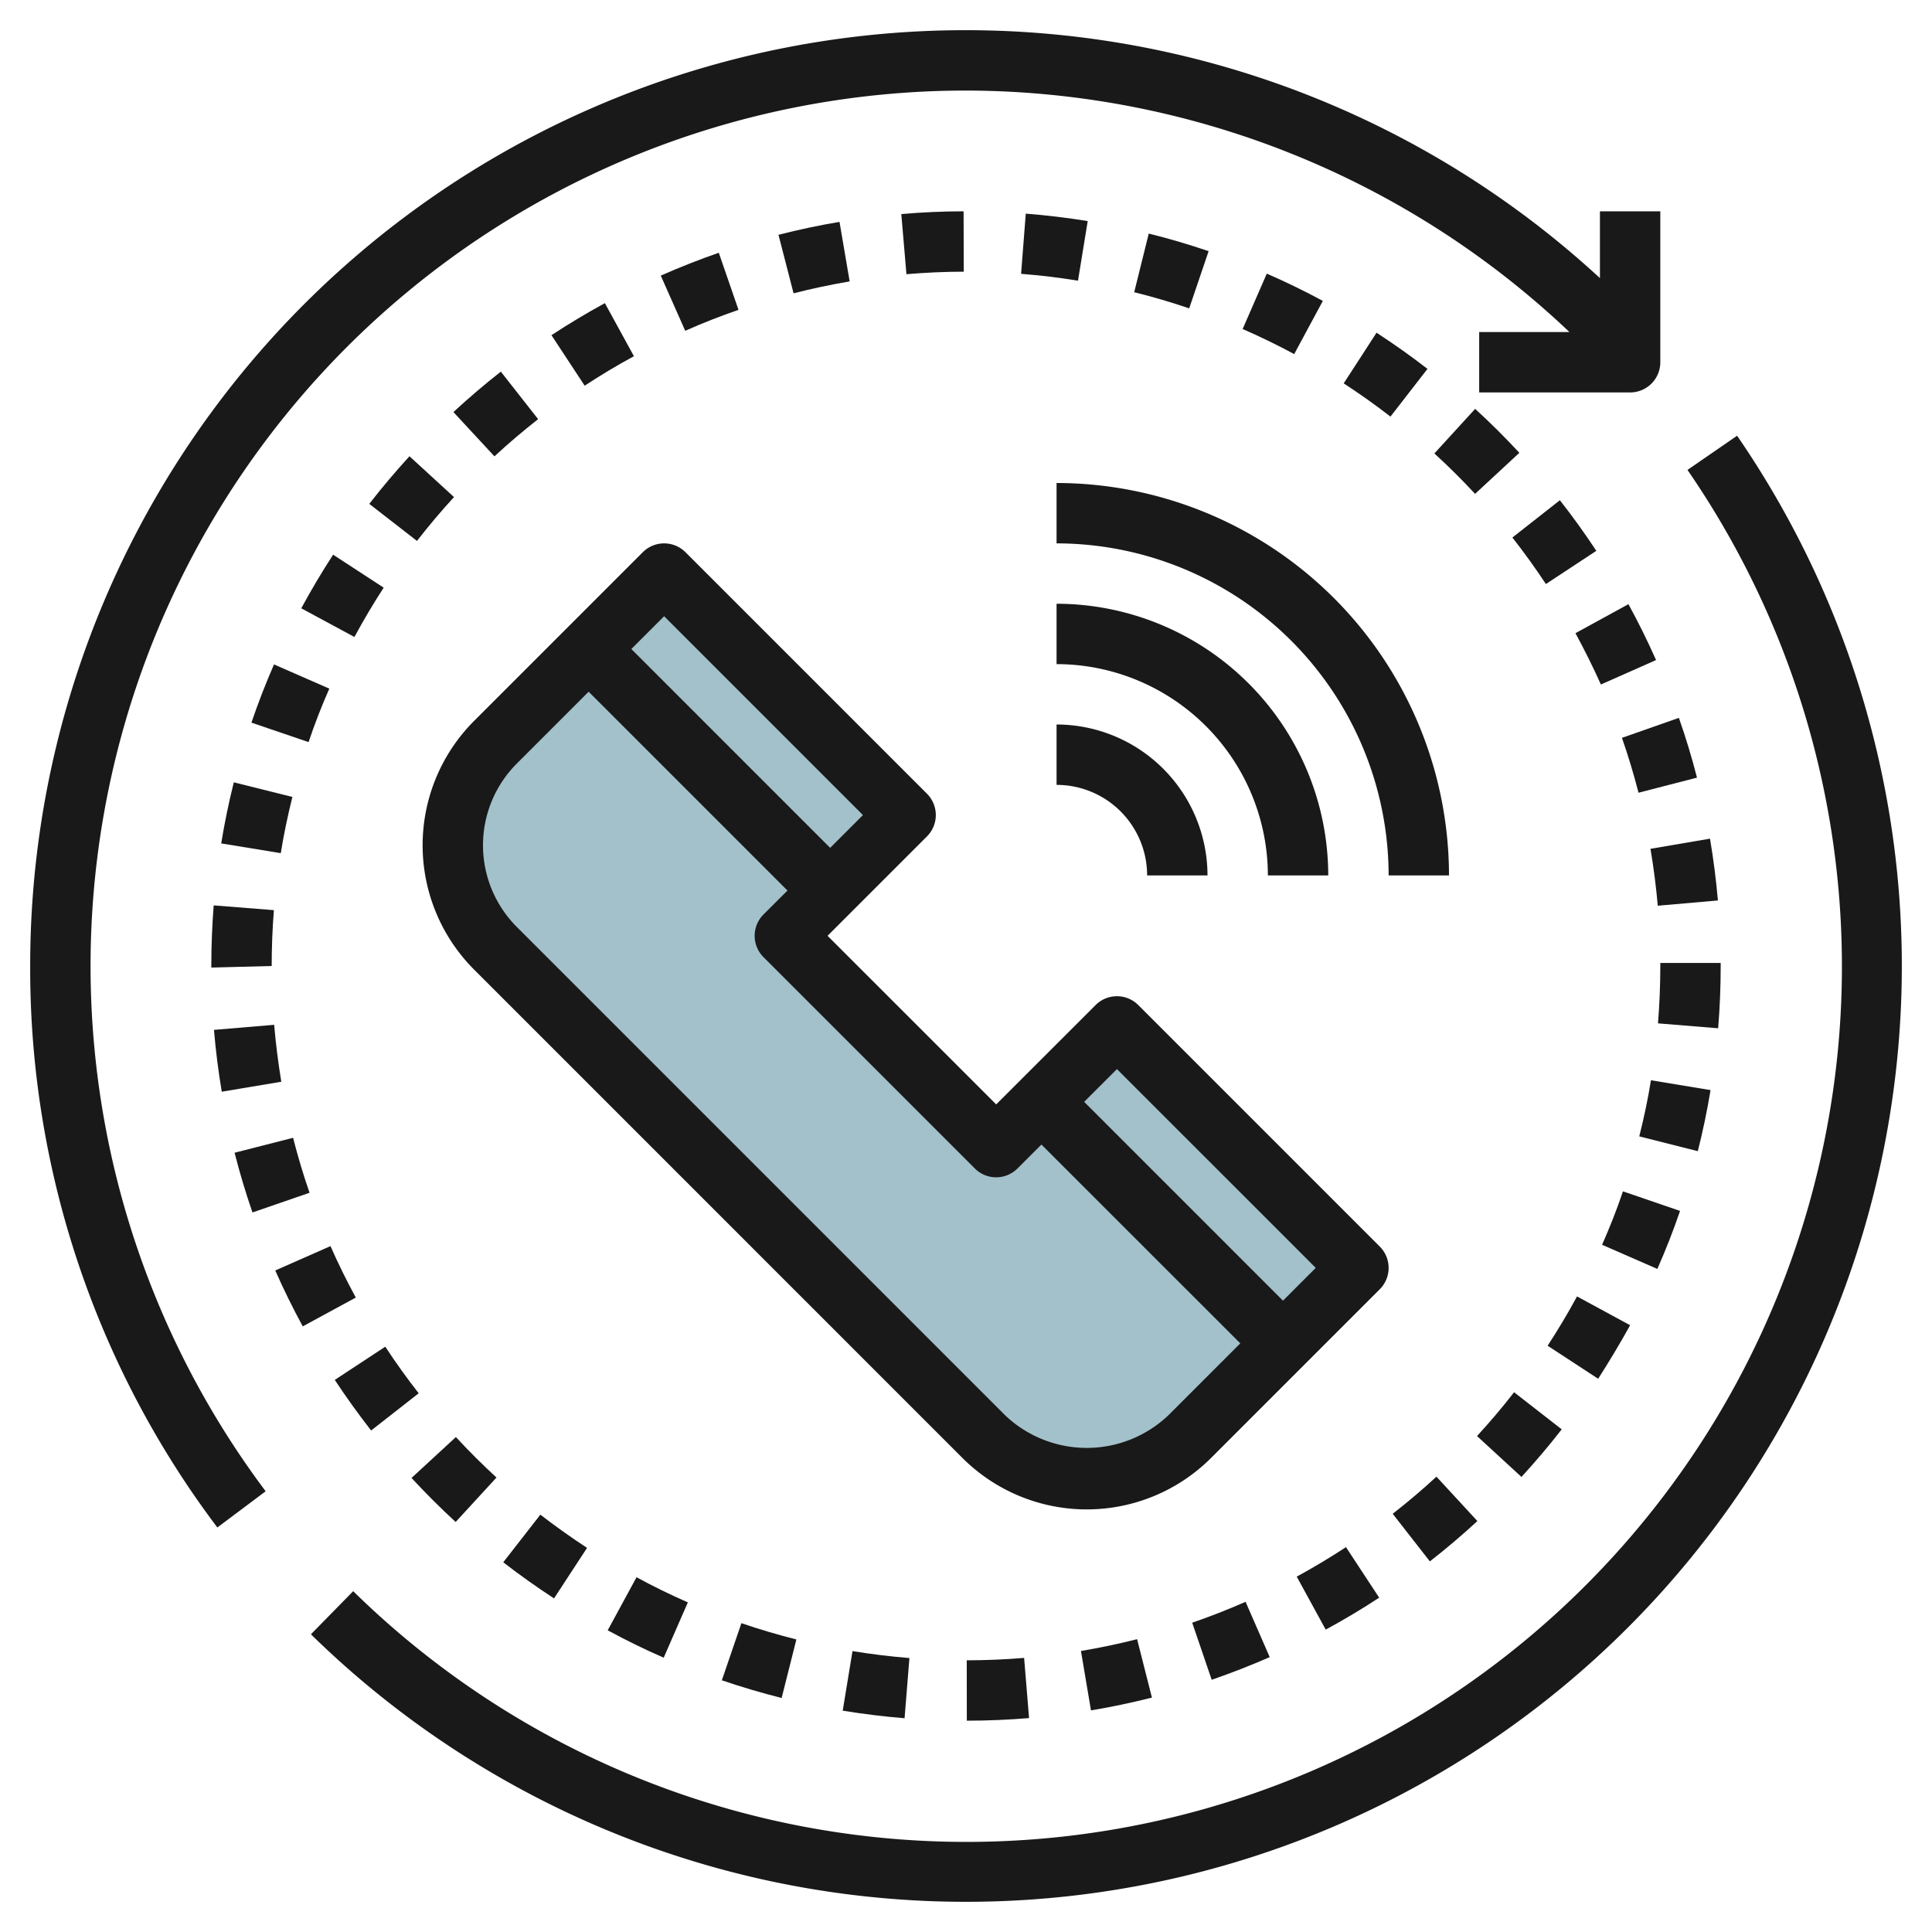 <svg height="512" viewBox="0 0 64 64" width="512" xmlns="http://www.w3.org/2000/svg"><g id="Layer_27" data-name="Layer 27"><path d="m16.414 31.414 16.172 16.173a4.824 4.824 0 0 0 3.414 1.413 4.824 4.824 0 0 0 3.414-1.414l5.586-5.586-8-8-4 4-7-7 4-4-8-8-5.586 5.586a4.828 4.828 0 0 0 -1.414 3.414 4.828 4.828 0 0 0 1.414 3.414z" fill="#a3c1ca"/><g fill="#191919"><path d="m57.545 14.433-1.645 1.134a29 29 0 0 1 -44.2 37.143l-1.4 1.428a31 31 0 0 0 47.246-39.7z"/><path d="m32 3a29.1 29.1 0 0 1 19.99 8h-2.99v2h5a1 1 0 0 0 1-1v-5h-2v2.213a30.987 30.987 0 0 0 -52 22.787 30.737 30.737 0 0 0 6.2 18.6l1.6-1.2a29 29 0 0 1 23.2-46.4z"/><path d="m10.254 39.512c-.206-.595-.389-1.207-.545-1.821l-1.938.495c.169.666.369 1.332.592 1.978z"/><path d="m9.318 35.834c-.1-.619-.183-1.254-.236-1.886l-1.994.168c.058.687.145 1.376.258 2.048z"/><path d="m9.686 26.4-1.941-.484c-.166.664-.307 1.345-.417 2.023l1.973.323c.099-.622.232-1.248.385-1.862z"/><path d="m9.077 22.01c-.274.626-.526 1.275-.748 1.928l1.893.645c.2-.6.435-1.2.687-1.771z"/><path d="m12.233 16.692 1.58 1.227c.387-.5.8-.987 1.226-1.453l-1.475-1.352c-.464.507-.912 1.037-1.331 1.578z"/><path d="m12.294 47.387 1.576-1.233c-.392-.5-.764-1.02-1.107-1.543l-1.673 1.1c.373.565.778 1.13 1.204 1.676z"/><path d="m17.826 13.885-1.235-1.574c-.542.425-1.071.877-1.571 1.339l1.359 1.467c.46-.426.947-.841 1.447-1.232z"/><path d="m12.71 19.467-1.675-1.092c-.373.573-.728 1.171-1.055 1.776l1.761.95c.3-.558.627-1.108.969-1.634z"/><path d="m7 32v.052l2-.052c0-.614.024-1.237.073-1.85l-1.994-.158c-.052.665-.079 1.341-.079 2.008z"/><path d="m43.916 53.983c.6-.326 1.2-.682 1.771-1.058l-1.1-1.674c-.53.348-1.079.676-1.631.977z"/><path d="m16.447 48.945c-.467-.428-.919-.88-1.345-1.341l-1.47 1.355c.463.5.955.993 1.462 1.459z"/><path d="m40.139 55.645c.644-.222 1.291-.475 1.922-.751l-.8-1.832c-.58.255-1.175.488-1.768.692z"/><path d="m36.14 56.659c.68-.114 1.36-.257 2.019-.424l-.491-1.935c-.606.154-1.232.285-1.86.391z"/><path d="m10.948 41.279-1.83.807c.276.624.582 1.247.911 1.852l1.757-.955c-.303-.557-.586-1.13-.838-1.704z"/><path d="m25.893 56.248.488-1.939c-.617-.156-1.23-.337-1.821-.539l-.648 1.892c.644.22 1.31.417 1.981.586z"/><path d="m32.027 57c.683 0 1.377-.03 2.062-.086l-.164-1.994c-.632.053-1.271.079-1.9.08z"/><path d="m18.353 52.949 1.094-1.674c-.534-.349-1.055-.72-1.547-1.1l-1.229 1.578c.535.413 1.101.817 1.682 1.196z"/><path d="m21.986 54.913.8-1.832c-.582-.255-1.156-.535-1.7-.833l-.955 1.758c.596.325 1.221.631 1.855.907z"/><path d="m29.965 56.919.161-1.994c-.634-.051-1.269-.129-1.886-.23l-.324 1.973c.67.11 1.36.195 2.049.251z"/><path d="m47.516 15.021c.467.427.921.878 1.348 1.339l1.467-1.36c-.464-.5-.957-.991-1.465-1.456z"/><path d="m54.859 21.865c-.277-.625-.585-1.248-.915-1.851l-1.755.961c.3.554.587 1.127.842 1.7z"/><path d="m41.964 9.065-.8 1.834c.579.252 1.154.532 1.708.83l.949-1.761c-.601-.324-1.221-.628-1.857-.903z"/><path d="m48.94 50.387-1.356-1.471c-.461.426-.948.84-1.449 1.23l1.231 1.577c.544-.423 1.073-.874 1.574-1.336z"/><path d="m45.6 11.021-1.088 1.679c.532.346 1.053.716 1.549 1.1l1.226-1.58c-.54-.42-1.107-.82-1.687-1.199z"/><path d="m50.1 17.806c.391.5.765 1.018 1.11 1.541l1.67-1.1c-.375-.569-.781-1.134-1.207-1.676z"/><path d="m51.734 47.349-1.578-1.229c-.387.5-.8.985-1.228 1.451l1.472 1.354c.465-.506.914-1.036 1.334-1.576z"/><path d="m56.664 36.111-1.974-.326c-.1.624-.233 1.249-.387 1.859l1.939.49c.168-.663.31-1.344.422-2.023z"/><path d="m55.654 40.113-1.892-.648c-.2.6-.437 1.192-.691 1.77l1.831.8c.276-.624.529-1.272.752-1.922z"/><path d="m54 43.9-1.759-.954c-.3.555-.628 1.1-.974 1.633l1.674 1.094c.371-.579.727-1.173 1.059-1.773z"/><path d="m53.729 24.442c.209.6.393 1.208.549 1.818l1.937-.5c-.17-.663-.37-1.329-.6-1.98z"/><path d="m31.92 7c-.688 0-1.381.032-2.063.091l.17 1.992c.627-.053 1.266-.083 1.899-.083z"/><path d="m38.054 7.738-.482 1.942c.611.151 1.224.332 1.822.535l.643-1.895c-.65-.22-1.317-.42-1.983-.582z"/><path d="m27.81 7.35c-.675.113-1.355.257-2.022.428l.5 1.938c.613-.157 1.238-.289 1.858-.394z"/><path d="m24.464 10.264-.653-1.891c-.648.225-1.294.479-1.922.757l.81 1.828c.576-.258 1.171-.489 1.765-.694z"/><path d="m20.037 10.042c-.6.328-1.2.686-1.769 1.062l1.1 1.672c.532-.347 1.075-.676 1.632-.976z"/><path d="m57 31.986v-.086h-2v.1c0 .631-.026 1.27-.077 1.9l1.993.163c.056-.684.084-1.378.084-2.077z"/><path d="m54.674 28.118c.105.617.186 1.251.242 1.885l1.992-.174c-.06-.686-.148-1.375-.262-2.047z"/><path d="m36.032 7.323c-.676-.109-1.366-.192-2.052-.246l-.155 1.994c.63.049 1.264.125 1.885.227z"/><path d="m45.707 41.294-8-8a1 1 0 0 0 -1.414 0l-3.293 3.291-5.586-5.585 3.293-3.293a1 1 0 0 0 0-1.414l-8-8a1 1 0 0 0 -1.414 0l-5.586 5.586a5.828 5.828 0 0 0 0 8.242l16.172 16.173a5.828 5.828 0 0 0 8.242 0l5.586-5.586a1 1 0 0 0 0-1.414zm-23.707-20.88 6.586 6.586-1.086 1.086-6.586-6.586zm16.707 26.466a3.923 3.923 0 0 1 -5.414 0l-16.172-16.173a3.829 3.829 0 0 1 0-5.414l2.379-2.379 6.586 6.586-.794.793a1 1 0 0 0 0 1.414l7 7a1 1 0 0 0 1.414 0l.793-.792 6.587 6.585zm3.793-3.794-6.586-6.586 1.086-1.085 6.586 6.585z"/><path d="m35 24v2a3 3 0 0 1 3 3h2a5.006 5.006 0 0 0 -5-5z"/><path d="m44 29a9.01 9.01 0 0 0 -9-9v2a7.008 7.008 0 0 1 7 7z"/><path d="m48 29a13.015 13.015 0 0 0 -13-13v2a11.013 11.013 0 0 1 11 11z"/></g></g></svg>